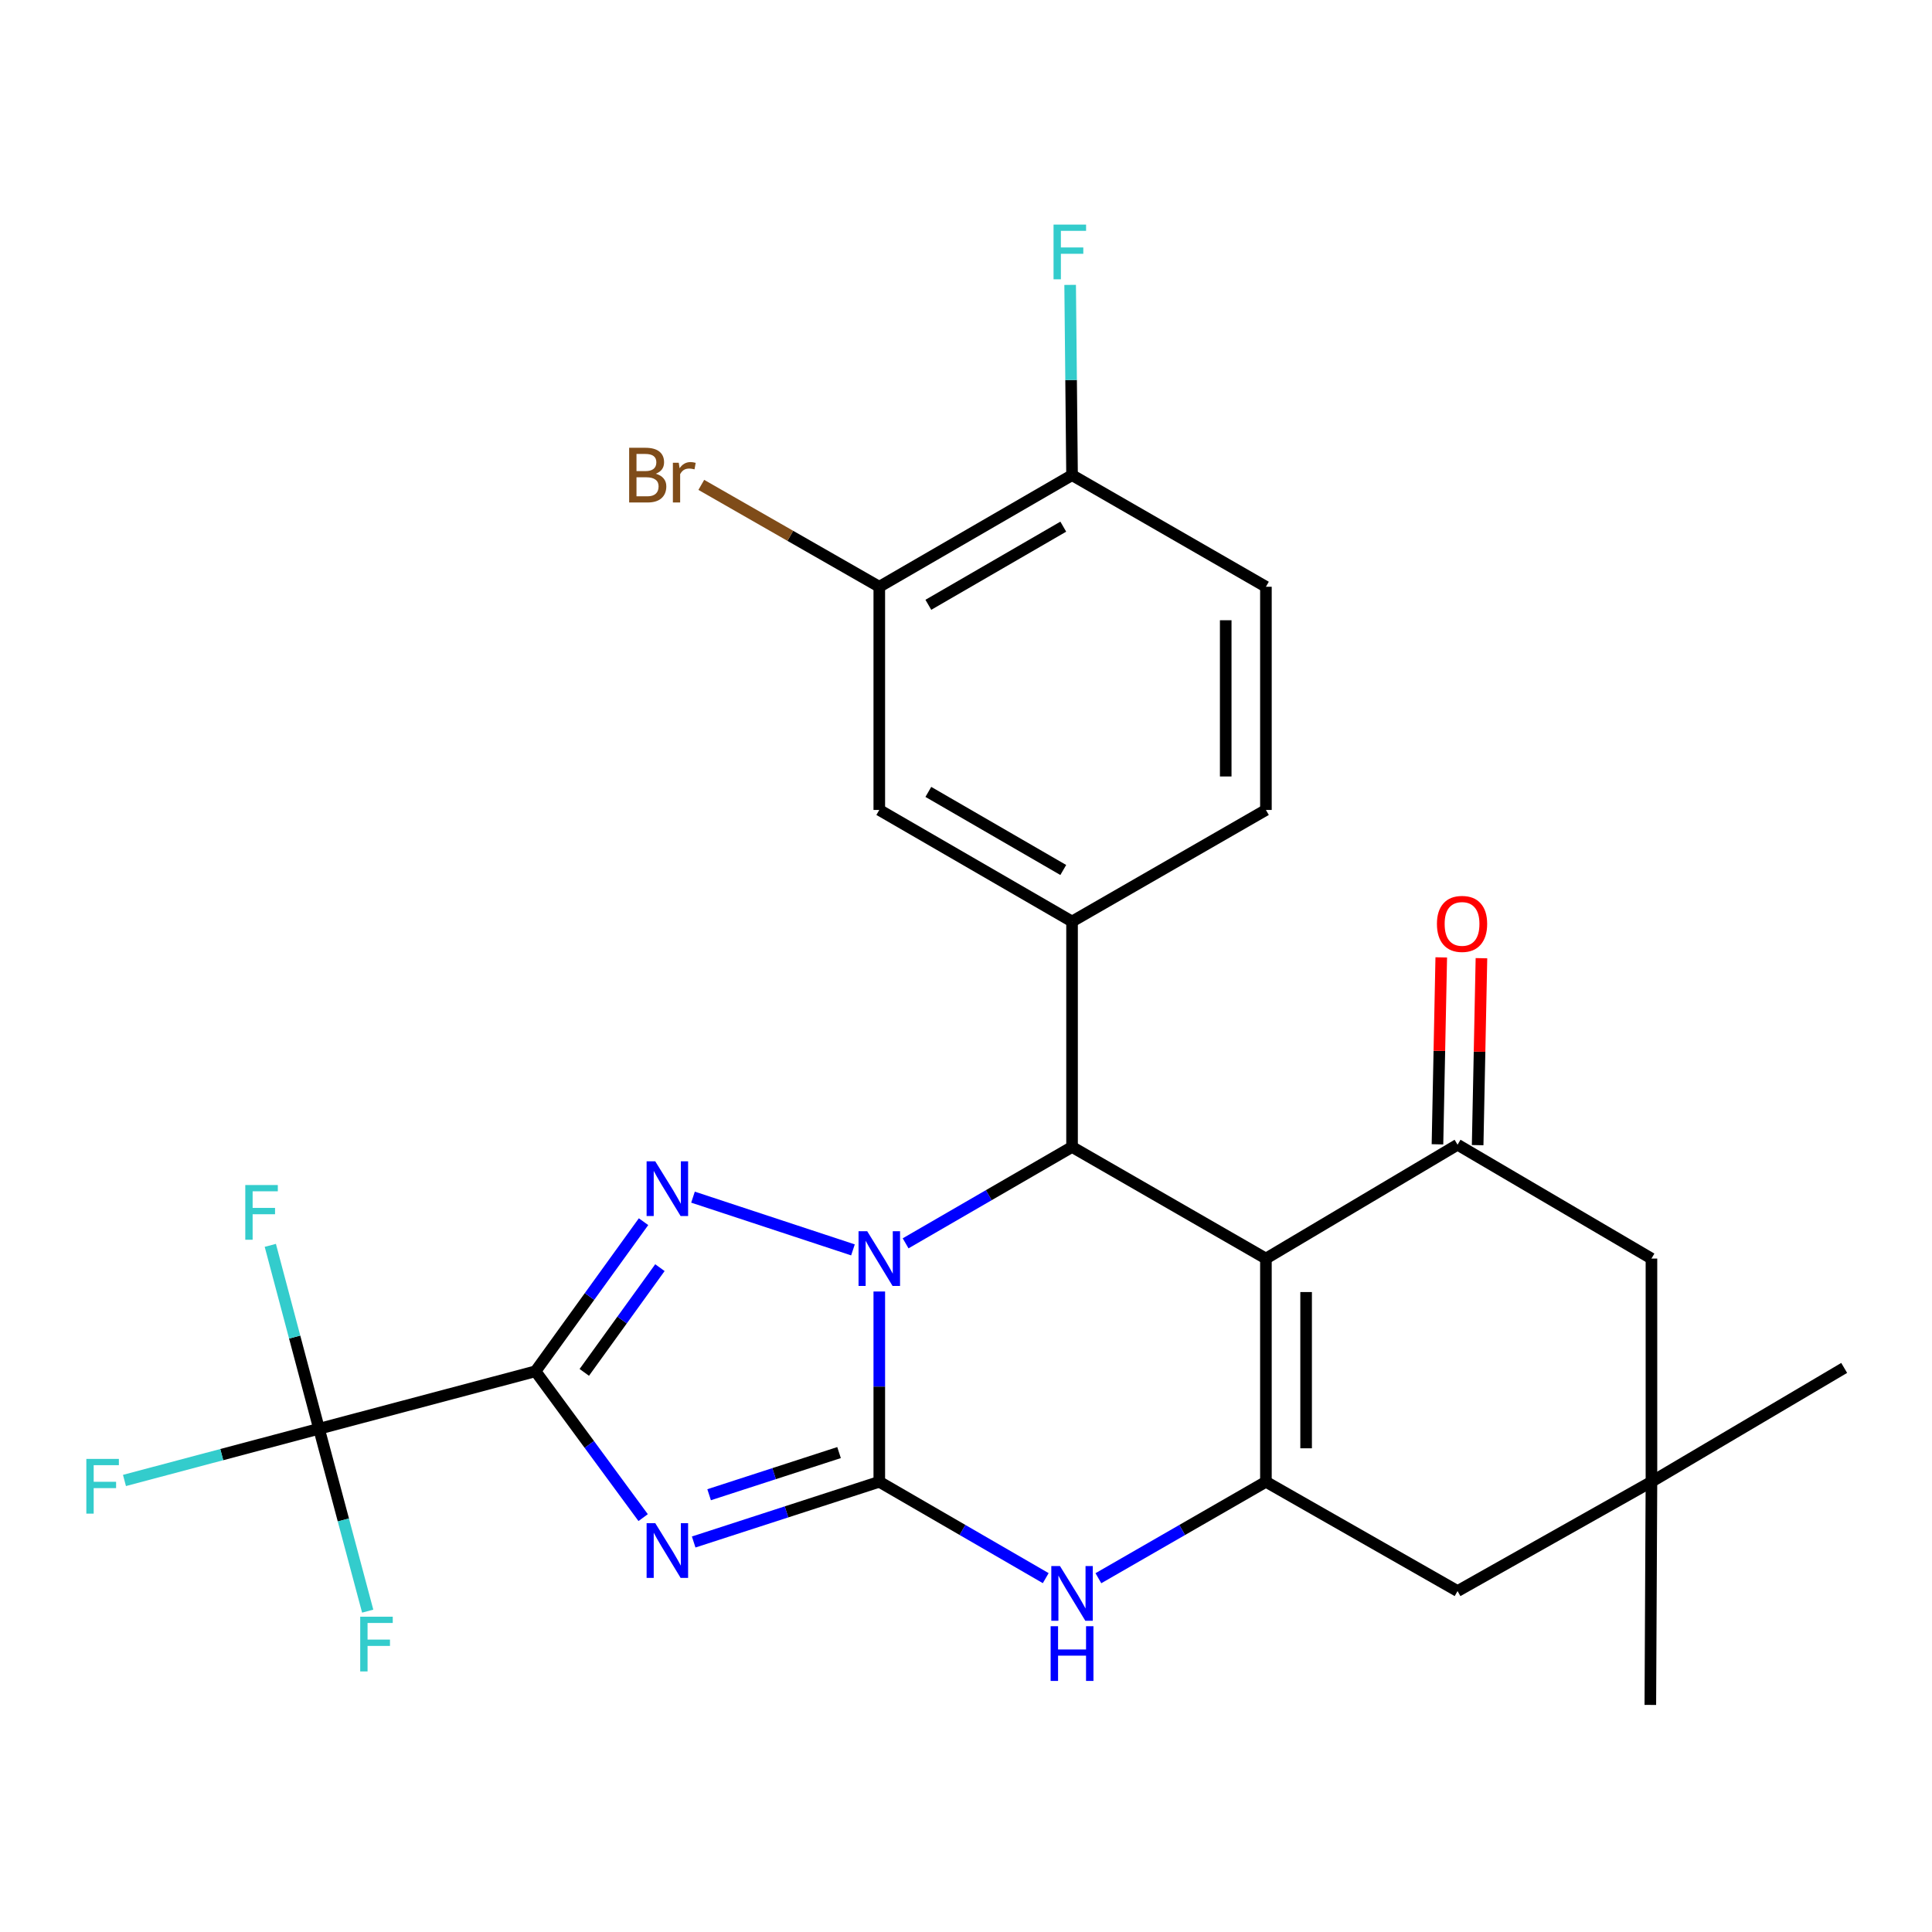 <?xml version='1.0' encoding='iso-8859-1'?>
<svg version='1.1' baseProfile='full'
              xmlns='http://www.w3.org/2000/svg'
                      xmlns:rdkit='http://www.rdkit.org/xml'
                      xmlns:xlink='http://www.w3.org/1999/xlink'
                  xml:space='preserve'
width='1000px' height='1000px' viewBox='0 0 1000 1000'>
<!-- END OF HEADER -->
<rect style='opacity:1.0;fill:#FFFFFF;stroke:none' width='1000' height='1000' x='0' y='0'> </rect>
<path class='bond-0' d='M 455.121,668.48 L 455.121,717.723' style='fill:none;fill-rule:evenodd;stroke:#0000FF;stroke-width:6px;stroke-linecap:butt;stroke-linejoin:miter;stroke-opacity:1' />
<path class='bond-0' d='M 455.121,717.723 L 455.121,766.966' style='fill:none;fill-rule:evenodd;stroke:#000000;stroke-width:6px;stroke-linecap:butt;stroke-linejoin:miter;stroke-opacity:1' />
<path class='bond-3' d='M 441.494,646.939 L 358.693,619.641' style='fill:none;fill-rule:evenodd;stroke:#0000FF;stroke-width:6px;stroke-linecap:butt;stroke-linejoin:miter;stroke-opacity:1' />
<path class='bond-5' d='M 468.743,643.545 L 511.817,618.605' style='fill:none;fill-rule:evenodd;stroke:#0000FF;stroke-width:6px;stroke-linecap:butt;stroke-linejoin:miter;stroke-opacity:1' />
<path class='bond-5' d='M 511.817,618.605 L 554.891,593.665' style='fill:none;fill-rule:evenodd;stroke:#000000;stroke-width:6px;stroke-linecap:butt;stroke-linejoin:miter;stroke-opacity:1' />
<path class='bond-2' d='M 455.121,766.966 L 407.084,782.55' style='fill:none;fill-rule:evenodd;stroke:#000000;stroke-width:6px;stroke-linecap:butt;stroke-linejoin:miter;stroke-opacity:1' />
<path class='bond-2' d='M 407.084,782.55 L 359.047,798.134' style='fill:none;fill-rule:evenodd;stroke:#0000FF;stroke-width:6px;stroke-linecap:butt;stroke-linejoin:miter;stroke-opacity:1' />
<path class='bond-2' d='M 434.29,751.852 L 400.664,762.761' style='fill:none;fill-rule:evenodd;stroke:#000000;stroke-width:6px;stroke-linecap:butt;stroke-linejoin:miter;stroke-opacity:1' />
<path class='bond-2' d='M 400.664,762.761 L 367.038,773.67' style='fill:none;fill-rule:evenodd;stroke:#0000FF;stroke-width:6px;stroke-linecap:butt;stroke-linejoin:miter;stroke-opacity:1' />
<path class='bond-7' d='M 455.121,766.966 L 498.195,791.906' style='fill:none;fill-rule:evenodd;stroke:#000000;stroke-width:6px;stroke-linecap:butt;stroke-linejoin:miter;stroke-opacity:1' />
<path class='bond-7' d='M 498.195,791.906 L 541.268,816.846' style='fill:none;fill-rule:evenodd;stroke:#0000FF;stroke-width:6px;stroke-linecap:butt;stroke-linejoin:miter;stroke-opacity:1' />
<path class='bond-1' d='M 277.173,709.777 L 305.133,671.059' style='fill:none;fill-rule:evenodd;stroke:#000000;stroke-width:6px;stroke-linecap:butt;stroke-linejoin:miter;stroke-opacity:1' />
<path class='bond-1' d='M 305.133,671.059 L 333.093,632.341' style='fill:none;fill-rule:evenodd;stroke:#0000FF;stroke-width:6px;stroke-linecap:butt;stroke-linejoin:miter;stroke-opacity:1' />
<path class='bond-1' d='M 302.428,710.342 L 322,683.239' style='fill:none;fill-rule:evenodd;stroke:#000000;stroke-width:6px;stroke-linecap:butt;stroke-linejoin:miter;stroke-opacity:1' />
<path class='bond-1' d='M 322,683.239 L 341.572,656.137' style='fill:none;fill-rule:evenodd;stroke:#0000FF;stroke-width:6px;stroke-linecap:butt;stroke-linejoin:miter;stroke-opacity:1' />
<path class='bond-9' d='M 277.173,709.777 L 165.129,739.527' style='fill:none;fill-rule:evenodd;stroke:#000000;stroke-width:6px;stroke-linecap:butt;stroke-linejoin:miter;stroke-opacity:1' />
<path class='bond-28' d='M 277.173,709.777 L 305.031,747.646' style='fill:none;fill-rule:evenodd;stroke:#000000;stroke-width:6px;stroke-linecap:butt;stroke-linejoin:miter;stroke-opacity:1' />
<path class='bond-28' d='M 305.031,747.646 L 332.889,785.514' style='fill:none;fill-rule:evenodd;stroke:#0000FF;stroke-width:6px;stroke-linecap:butt;stroke-linejoin:miter;stroke-opacity:1' />
<path class='bond-4' d='M 655.238,651.432 L 554.891,593.665' style='fill:none;fill-rule:evenodd;stroke:#000000;stroke-width:6px;stroke-linecap:butt;stroke-linejoin:miter;stroke-opacity:1' />
<path class='bond-6' d='M 655.238,651.432 L 655.238,766.966' style='fill:none;fill-rule:evenodd;stroke:#000000;stroke-width:6px;stroke-linecap:butt;stroke-linejoin:miter;stroke-opacity:1' />
<path class='bond-6' d='M 676.042,668.762 L 676.042,749.636' style='fill:none;fill-rule:evenodd;stroke:#000000;stroke-width:6px;stroke-linecap:butt;stroke-linejoin:miter;stroke-opacity:1' />
<path class='bond-8' d='M 655.238,651.432 L 754.429,592.509' style='fill:none;fill-rule:evenodd;stroke:#000000;stroke-width:6px;stroke-linecap:butt;stroke-linejoin:miter;stroke-opacity:1' />
<path class='bond-10' d='M 554.891,593.665 L 554.891,476.974' style='fill:none;fill-rule:evenodd;stroke:#000000;stroke-width:6px;stroke-linecap:butt;stroke-linejoin:miter;stroke-opacity:1' />
<path class='bond-12' d='M 655.238,766.966 L 754.429,823.532' style='fill:none;fill-rule:evenodd;stroke:#000000;stroke-width:6px;stroke-linecap:butt;stroke-linejoin:miter;stroke-opacity:1' />
<path class='bond-27' d='M 655.238,766.966 L 611.881,791.925' style='fill:none;fill-rule:evenodd;stroke:#000000;stroke-width:6px;stroke-linecap:butt;stroke-linejoin:miter;stroke-opacity:1' />
<path class='bond-27' d='M 611.881,791.925 L 568.525,816.884' style='fill:none;fill-rule:evenodd;stroke:#0000FF;stroke-width:6px;stroke-linecap:butt;stroke-linejoin:miter;stroke-opacity:1' />
<path class='bond-14' d='M 754.429,592.509 L 854.788,651.432' style='fill:none;fill-rule:evenodd;stroke:#000000;stroke-width:6px;stroke-linecap:butt;stroke-linejoin:miter;stroke-opacity:1' />
<path class='bond-16' d='M 764.829,592.72 L 765.812,544.341' style='fill:none;fill-rule:evenodd;stroke:#000000;stroke-width:6px;stroke-linecap:butt;stroke-linejoin:miter;stroke-opacity:1' />
<path class='bond-16' d='M 765.812,544.341 L 766.794,495.961' style='fill:none;fill-rule:evenodd;stroke:#FF0000;stroke-width:6px;stroke-linecap:butt;stroke-linejoin:miter;stroke-opacity:1' />
<path class='bond-16' d='M 744.029,592.298 L 745.012,543.918' style='fill:none;fill-rule:evenodd;stroke:#000000;stroke-width:6px;stroke-linecap:butt;stroke-linejoin:miter;stroke-opacity:1' />
<path class='bond-16' d='M 745.012,543.918 L 745.994,495.539' style='fill:none;fill-rule:evenodd;stroke:#FF0000;stroke-width:6px;stroke-linecap:butt;stroke-linejoin:miter;stroke-opacity:1' />
<path class='bond-19' d='M 165.129,739.527 L 152.52,692.057' style='fill:none;fill-rule:evenodd;stroke:#000000;stroke-width:6px;stroke-linecap:butt;stroke-linejoin:miter;stroke-opacity:1' />
<path class='bond-19' d='M 152.52,692.057 L 139.91,644.587' style='fill:none;fill-rule:evenodd;stroke:#33CCCC;stroke-width:6px;stroke-linecap:butt;stroke-linejoin:miter;stroke-opacity:1' />
<path class='bond-20' d='M 165.129,739.527 L 114.778,752.905' style='fill:none;fill-rule:evenodd;stroke:#000000;stroke-width:6px;stroke-linecap:butt;stroke-linejoin:miter;stroke-opacity:1' />
<path class='bond-20' d='M 114.778,752.905 L 64.426,766.283' style='fill:none;fill-rule:evenodd;stroke:#33CCCC;stroke-width:6px;stroke-linecap:butt;stroke-linejoin:miter;stroke-opacity:1' />
<path class='bond-21' d='M 165.129,739.527 L 177.725,786.727' style='fill:none;fill-rule:evenodd;stroke:#000000;stroke-width:6px;stroke-linecap:butt;stroke-linejoin:miter;stroke-opacity:1' />
<path class='bond-21' d='M 177.725,786.727 L 190.32,833.927' style='fill:none;fill-rule:evenodd;stroke:#33CCCC;stroke-width:6px;stroke-linecap:butt;stroke-linejoin:miter;stroke-opacity:1' />
<path class='bond-11' d='M 554.891,476.974 L 455.121,419.23' style='fill:none;fill-rule:evenodd;stroke:#000000;stroke-width:6px;stroke-linecap:butt;stroke-linejoin:miter;stroke-opacity:1' />
<path class='bond-11' d='M 550.347,450.307 L 480.508,409.886' style='fill:none;fill-rule:evenodd;stroke:#000000;stroke-width:6px;stroke-linecap:butt;stroke-linejoin:miter;stroke-opacity:1' />
<path class='bond-18' d='M 554.891,476.974 L 655.238,419.23' style='fill:none;fill-rule:evenodd;stroke:#000000;stroke-width:6px;stroke-linecap:butt;stroke-linejoin:miter;stroke-opacity:1' />
<path class='bond-15' d='M 455.121,419.23 L 455.121,303.707' style='fill:none;fill-rule:evenodd;stroke:#000000;stroke-width:6px;stroke-linecap:butt;stroke-linejoin:miter;stroke-opacity:1' />
<path class='bond-30' d='M 754.429,823.532 L 854.788,766.966' style='fill:none;fill-rule:evenodd;stroke:#000000;stroke-width:6px;stroke-linecap:butt;stroke-linejoin:miter;stroke-opacity:1' />
<path class='bond-13' d='M 854.788,766.966 L 854.788,651.432' style='fill:none;fill-rule:evenodd;stroke:#000000;stroke-width:6px;stroke-linecap:butt;stroke-linejoin:miter;stroke-opacity:1' />
<path class='bond-25' d='M 854.788,766.966 L 954.545,708.032' style='fill:none;fill-rule:evenodd;stroke:#000000;stroke-width:6px;stroke-linecap:butt;stroke-linejoin:miter;stroke-opacity:1' />
<path class='bond-26' d='M 854.788,766.966 L 854.21,882.466' style='fill:none;fill-rule:evenodd;stroke:#000000;stroke-width:6px;stroke-linecap:butt;stroke-linejoin:miter;stroke-opacity:1' />
<path class='bond-23' d='M 455.121,303.707 L 409.057,277.339' style='fill:none;fill-rule:evenodd;stroke:#000000;stroke-width:6px;stroke-linecap:butt;stroke-linejoin:miter;stroke-opacity:1' />
<path class='bond-23' d='M 409.057,277.339 L 362.992,250.97' style='fill:none;fill-rule:evenodd;stroke:#7F4C19;stroke-width:6px;stroke-linecap:butt;stroke-linejoin:miter;stroke-opacity:1' />
<path class='bond-29' d='M 455.121,303.707 L 554.891,245.929' style='fill:none;fill-rule:evenodd;stroke:#000000;stroke-width:6px;stroke-linecap:butt;stroke-linejoin:miter;stroke-opacity:1' />
<path class='bond-29' d='M 480.513,313.044 L 550.351,272.599' style='fill:none;fill-rule:evenodd;stroke:#000000;stroke-width:6px;stroke-linecap:butt;stroke-linejoin:miter;stroke-opacity:1' />
<path class='bond-17' d='M 554.891,245.929 L 655.238,303.707' style='fill:none;fill-rule:evenodd;stroke:#000000;stroke-width:6px;stroke-linecap:butt;stroke-linejoin:miter;stroke-opacity:1' />
<path class='bond-24' d='M 554.891,245.929 L 554.398,196.691' style='fill:none;fill-rule:evenodd;stroke:#000000;stroke-width:6px;stroke-linecap:butt;stroke-linejoin:miter;stroke-opacity:1' />
<path class='bond-24' d='M 554.398,196.691 L 553.905,147.454' style='fill:none;fill-rule:evenodd;stroke:#33CCCC;stroke-width:6px;stroke-linecap:butt;stroke-linejoin:miter;stroke-opacity:1' />
<path class='bond-22' d='M 655.238,419.23 L 655.238,303.707' style='fill:none;fill-rule:evenodd;stroke:#000000;stroke-width:6px;stroke-linecap:butt;stroke-linejoin:miter;stroke-opacity:1' />
<path class='bond-22' d='M 634.433,401.902 L 634.433,321.036' style='fill:none;fill-rule:evenodd;stroke:#000000;stroke-width:6px;stroke-linecap:butt;stroke-linejoin:miter;stroke-opacity:1' />
<path  class='atom-0' d='M 448.861 637.272
L 458.141 652.272
Q 459.061 653.752, 460.541 656.432
Q 462.021 659.112, 462.101 659.272
L 462.101 637.272
L 465.861 637.272
L 465.861 665.592
L 461.981 665.592
L 452.021 649.192
Q 450.861 647.272, 449.621 645.072
Q 448.421 642.872, 448.061 642.192
L 448.061 665.592
L 444.381 665.592
L 444.381 637.272
L 448.861 637.272
' fill='#0000FF'/>
<path  class='atom-3' d='M 339.164 788.394
L 348.444 803.394
Q 349.364 804.874, 350.844 807.554
Q 352.324 810.234, 352.404 810.394
L 352.404 788.394
L 356.164 788.394
L 356.164 816.714
L 352.284 816.714
L 342.324 800.314
Q 341.164 798.394, 339.924 796.194
Q 338.724 793.994, 338.364 793.314
L 338.364 816.714
L 334.684 816.714
L 334.684 788.394
L 339.164 788.394
' fill='#0000FF'/>
<path  class='atom-4' d='M 339.164 601.107
L 348.444 616.107
Q 349.364 617.587, 350.844 620.267
Q 352.324 622.947, 352.404 623.107
L 352.404 601.107
L 356.164 601.107
L 356.164 629.427
L 352.284 629.427
L 342.324 613.027
Q 341.164 611.107, 339.924 608.907
Q 338.724 606.707, 338.364 606.027
L 338.364 629.427
L 334.684 629.427
L 334.684 601.107
L 339.164 601.107
' fill='#0000FF'/>
<path  class='atom-8' d='M 548.631 810.574
L 557.911 825.574
Q 558.831 827.054, 560.311 829.734
Q 561.791 832.414, 561.871 832.574
L 561.871 810.574
L 565.631 810.574
L 565.631 838.894
L 561.751 838.894
L 551.791 822.494
Q 550.631 820.574, 549.391 818.374
Q 548.191 816.174, 547.831 815.494
L 547.831 838.894
L 544.151 838.894
L 544.151 810.574
L 548.631 810.574
' fill='#0000FF'/>
<path  class='atom-8' d='M 543.811 841.726
L 547.651 841.726
L 547.651 853.766
L 562.131 853.766
L 562.131 841.726
L 565.971 841.726
L 565.971 870.046
L 562.131 870.046
L 562.131 856.966
L 547.651 856.966
L 547.651 870.046
L 543.811 870.046
L 543.811 841.726
' fill='#0000FF'/>
<path  class='atom-17' d='M 743.752 478.21
Q 743.752 471.41, 747.112 467.61
Q 750.472 463.81, 756.752 463.81
Q 763.032 463.81, 766.392 467.61
Q 769.752 471.41, 769.752 478.21
Q 769.752 485.09, 766.352 489.01
Q 762.952 492.89, 756.752 492.89
Q 750.512 492.89, 747.112 489.01
Q 743.752 485.13, 743.752 478.21
M 756.752 489.69
Q 761.072 489.69, 763.392 486.81
Q 765.752 483.89, 765.752 478.21
Q 765.752 472.65, 763.392 469.85
Q 761.072 467.01, 756.752 467.01
Q 752.432 467.01, 750.072 469.81
Q 747.752 472.61, 747.752 478.21
Q 747.752 483.93, 750.072 486.81
Q 752.432 489.69, 756.752 489.69
' fill='#FF0000'/>
<path  class='atom-20' d='M 126.959 613.37
L 143.799 613.37
L 143.799 616.61
L 130.759 616.61
L 130.759 625.21
L 142.359 625.21
L 142.359 628.49
L 130.759 628.49
L 130.759 641.69
L 126.959 641.69
L 126.959 613.37
' fill='#33CCCC'/>
<path  class='atom-21' d='M 44.689 755.13
L 61.529 755.13
L 61.529 758.37
L 48.489 758.37
L 48.489 766.97
L 60.089 766.97
L 60.089 770.25
L 48.489 770.25
L 48.489 783.45
L 44.689 783.45
L 44.689 755.13
' fill='#33CCCC'/>
<path  class='atom-22' d='M 186.448 836.81
L 203.288 836.81
L 203.288 840.05
L 190.248 840.05
L 190.248 848.65
L 201.848 848.65
L 201.848 851.93
L 190.248 851.93
L 190.248 865.13
L 186.448 865.13
L 186.448 836.81
' fill='#33CCCC'/>
<path  class='atom-24' d='M 339.405 245.209
Q 342.125 245.969, 343.485 247.649
Q 344.885 249.289, 344.885 251.729
Q 344.885 255.649, 342.365 257.889
Q 339.885 260.089, 335.165 260.089
L 325.645 260.089
L 325.645 231.769
L 334.005 231.769
Q 338.845 231.769, 341.285 233.729
Q 343.725 235.689, 343.725 239.289
Q 343.725 243.569, 339.405 245.209
M 329.445 234.969
L 329.445 243.849
L 334.005 243.849
Q 336.805 243.849, 338.245 242.729
Q 339.725 241.569, 339.725 239.289
Q 339.725 234.969, 334.005 234.969
L 329.445 234.969
M 335.165 256.889
Q 337.925 256.889, 339.405 255.569
Q 340.885 254.249, 340.885 251.729
Q 340.885 249.409, 339.245 248.249
Q 337.645 247.049, 334.565 247.049
L 329.445 247.049
L 329.445 256.889
L 335.165 256.889
' fill='#7F4C19'/>
<path  class='atom-24' d='M 351.325 239.529
L 351.765 242.369
Q 353.925 239.169, 357.445 239.169
Q 358.565 239.169, 360.085 239.569
L 359.485 242.929
Q 357.765 242.529, 356.805 242.529
Q 355.125 242.529, 354.005 243.209
Q 352.925 243.849, 352.045 245.409
L 352.045 260.089
L 348.285 260.089
L 348.285 239.529
L 351.325 239.529
' fill='#7F4C19'/>
<path  class='atom-25' d='M 545.315 116.246
L 562.155 116.246
L 562.155 119.486
L 549.115 119.486
L 549.115 128.086
L 560.715 128.086
L 560.715 131.366
L 549.115 131.366
L 549.115 144.566
L 545.315 144.566
L 545.315 116.246
' fill='#33CCCC'/>
</svg>
